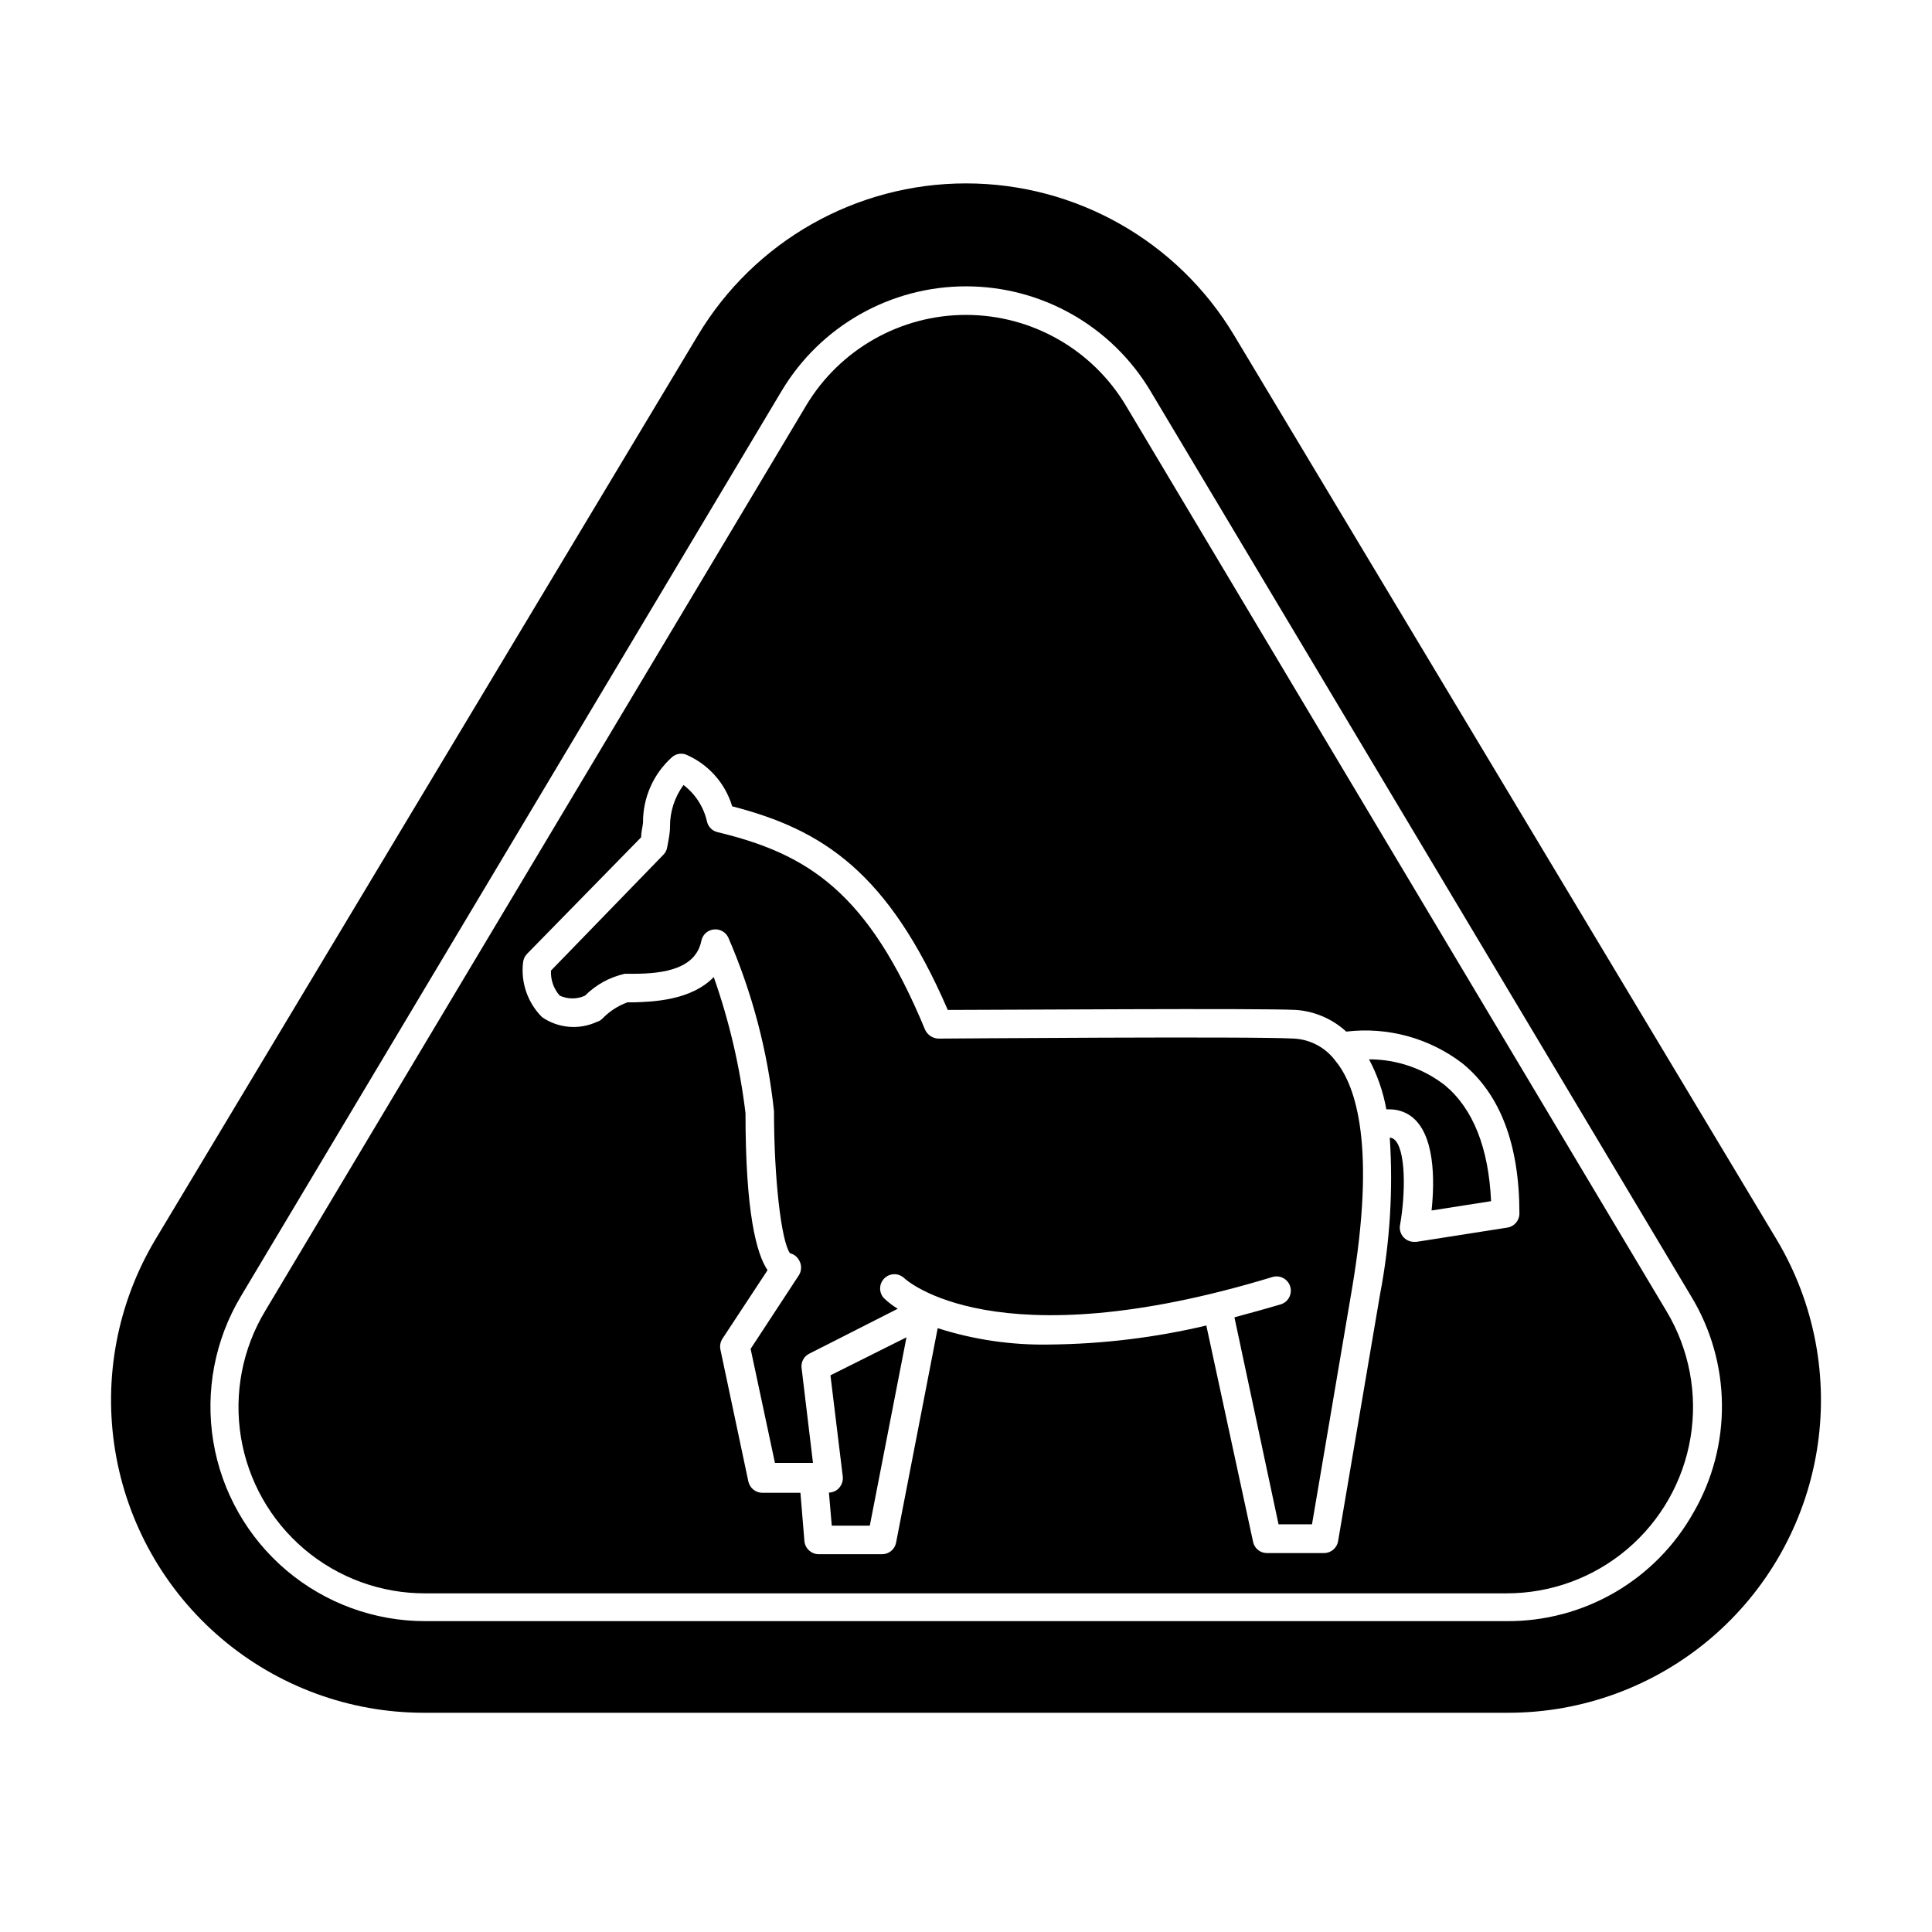 <?xml version="1.0" encoding="UTF-8"?>
<!-- Uploaded to: ICON Repo, www.svgrepo.com, Generator: ICON Repo Mixer Tools -->
<svg fill="#000000" width="800px" height="800px" version="1.1" viewBox="144 144 512 512" xmlns="http://www.w3.org/2000/svg">
 <g>
  <path d="m471.04 232.84c-14.965-24.961-41.934-40.238-71.035-40.238-29.105 0-56.074 15.277-71.039 40.238l-143.74 239.56c-10.098 16.844-13.887 36.723-10.695 56.098 3.191 19.379 13.164 36.992 28.133 49.699 14.969 12.711 33.965 19.695 53.602 19.703h287.47c19.637-0.008 38.633-6.992 53.605-19.703 14.969-12.707 24.938-30.32 28.129-49.699 3.195-19.375-0.598-39.254-10.695-56.098zm121.77 311.96c-4.922 8.797-12.113 16.109-20.824 21.176-8.711 5.07-18.621 7.711-28.699 7.641h-286.57c-13.484 0.02-26.535-4.758-36.828-13.469-10.289-8.715-17.148-20.801-19.355-34.105-2.203-13.301 0.387-26.957 7.312-38.523l143.29-239.91c10.277-17.199 28.836-27.727 48.871-27.727 20.031 0 38.59 10.527 48.867 27.727l143.29 239.91c5.231 8.613 8.055 18.473 8.168 28.551 0.117 10.078-2.481 20-7.516 28.73z"/>
  <path d="m442.37 251.48c-8.914-14.902-25.004-24.027-42.367-24.027-17.367 0-33.457 9.125-42.371 24.027l-143.34 239.91c-6.055 10.047-8.336 21.918-6.438 33.496 1.902 11.574 7.863 22.094 16.816 29.676s20.312 11.727 32.043 11.691h286.57c11.691 0.004 23.004-4.137 31.926-11.691 8.918-7.555 14.871-18.031 16.793-29.562s-0.309-23.367-6.297-33.41zm101.07 217.85-24.082 3.777h-0.605c-1.129 0.004-2.199-0.496-2.922-1.363-0.723-0.867-1.016-2.012-0.805-3.121 1.461-8.062 1.664-20.555-1.762-22.824h-0.004c-0.285-0.188-0.613-0.293-0.957-0.301 0.91 13.875 0.047 27.809-2.57 41.465l-11.133 65.496c-0.316 1.809-1.891 3.125-3.727 3.121h-15.117c-1.777 0.012-3.316-1.23-3.676-2.973l-12.395-57.332c-13.59 3.215-27.496 4.902-41.465 5.039-10.078 0.203-20.121-1.262-29.723-4.336l-11.035 56.883c-0.359 1.77-1.922 3.035-3.727 3.023h-16.777c-1.949-0.016-3.574-1.492-3.777-3.426l-1.059-12.848h-10.078c-1.797-0.008-3.348-1.266-3.727-3.023l-7.406-34.965c-0.195-0.992 0-2.023 0.555-2.871l11.941-18.137c-2.922-4.332-5.844-15.113-5.844-41.664l-0.004-0.004c-1.48-12.277-4.301-24.355-8.41-36.02-6.047 6.297-16.473 6.551-21.059 6.699h-1.816c-2.516 0.922-4.789 2.402-6.648 4.332-0.406 0.406-0.91 0.703-1.461 0.855-4.723 2.172-10.234 1.695-14.512-1.258-3.805-3.793-5.664-9.121-5.039-14.461 0.074-0.871 0.449-1.688 1.059-2.316l30.23-30.883c0-1.309 0.352-2.57 0.504-3.828-0.066-6.676 2.766-13.051 7.758-17.484 0.98-0.812 2.316-1.062 3.527-0.652 5.957 2.516 10.48 7.559 12.344 13.754 24.082 6.195 41.363 17.531 57.133 53.957 14.258 0 81.918-0.504 92.297 0 4.953 0.359 9.641 2.383 13.301 5.742 10.965-1.312 22.008 1.707 30.781 8.414 10.078 8.211 15.113 21.613 15.113 39.801-0.004 1.871-1.375 3.453-3.223 3.731z"/>
  <path d="m526.96 431.64c-5.754-4.492-12.852-6.922-20.152-6.902 2.211 4.152 3.758 8.621 4.586 13.25h0.805c1.934-0.016 3.828 0.547 5.441 1.613 6.801 4.586 6.551 17.582 5.742 25.191l15.77-2.469c-0.652-14.105-4.734-24.434-12.191-30.684z"/>
  <path d="m367.35 535.37c0.098 1.066-0.25 2.121-0.957 2.922-0.691 0.785-1.676 1.238-2.719 1.262l0.754 8.766h10.078l9.723-49.926-20.152 10.078z"/>
  <path d="m487.06 419.24c-11.133-0.656-93.559 0-94.363 0h-0.004c-1.512-0.055-2.871-0.949-3.523-2.316-15.113-36.578-31.137-46.652-55.016-52.395-1.363-0.316-2.43-1.367-2.773-2.723-0.863-3.894-3.074-7.356-6.246-9.773-2.359 3.211-3.613 7.102-3.578 11.086 0 1.762-0.402 3.578-0.754 5.441-0.117 0.746-0.473 1.434-1.008 1.965l-29.773 30.684-0.004-0.004c-0.133 2.438 0.703 4.824 2.32 6.652 2.125 0.973 4.57 0.973 6.699 0 2.887-2.894 6.539-4.906 10.531-5.797h2.316c8.465 0 16.473-1.461 17.984-8.715 0.297-1.605 1.605-2.828 3.227-3.023 1.602-0.211 3.16 0.621 3.879 2.066 6.367 14.66 10.465 30.203 12.141 46.098 0 17.785 1.914 34.41 4.231 37.633l0.004 0.004c1.035 0.246 1.914 0.926 2.418 1.863 0.703 1.199 0.703 2.684 0 3.879l-12.848 19.598 6.449 30.23h10.078l-3.023-25.191h-0.004c-0.18-1.57 0.648-3.086 2.066-3.777l23.426-11.891c-1.324-0.801-2.559-1.75-3.676-2.82-1.375-1.504-1.316-3.824 0.137-5.25 1.457-1.43 3.777-1.445 5.254-0.043 0.352 0.352 23.879 22.117 97.59-0.301h-0.004c2.004-0.598 4.113 0.539 4.711 2.543s-0.539 4.113-2.543 4.711c-4.231 1.258-8.312 2.367-12.242 3.426l11.688 54.863 8.867 0.004 10.582-62.324c6.398-37.684 1.16-53.809-4.332-60.457h-0.004c-2.562-3.496-6.551-5.676-10.879-5.945z"/>
 </g>
</svg>